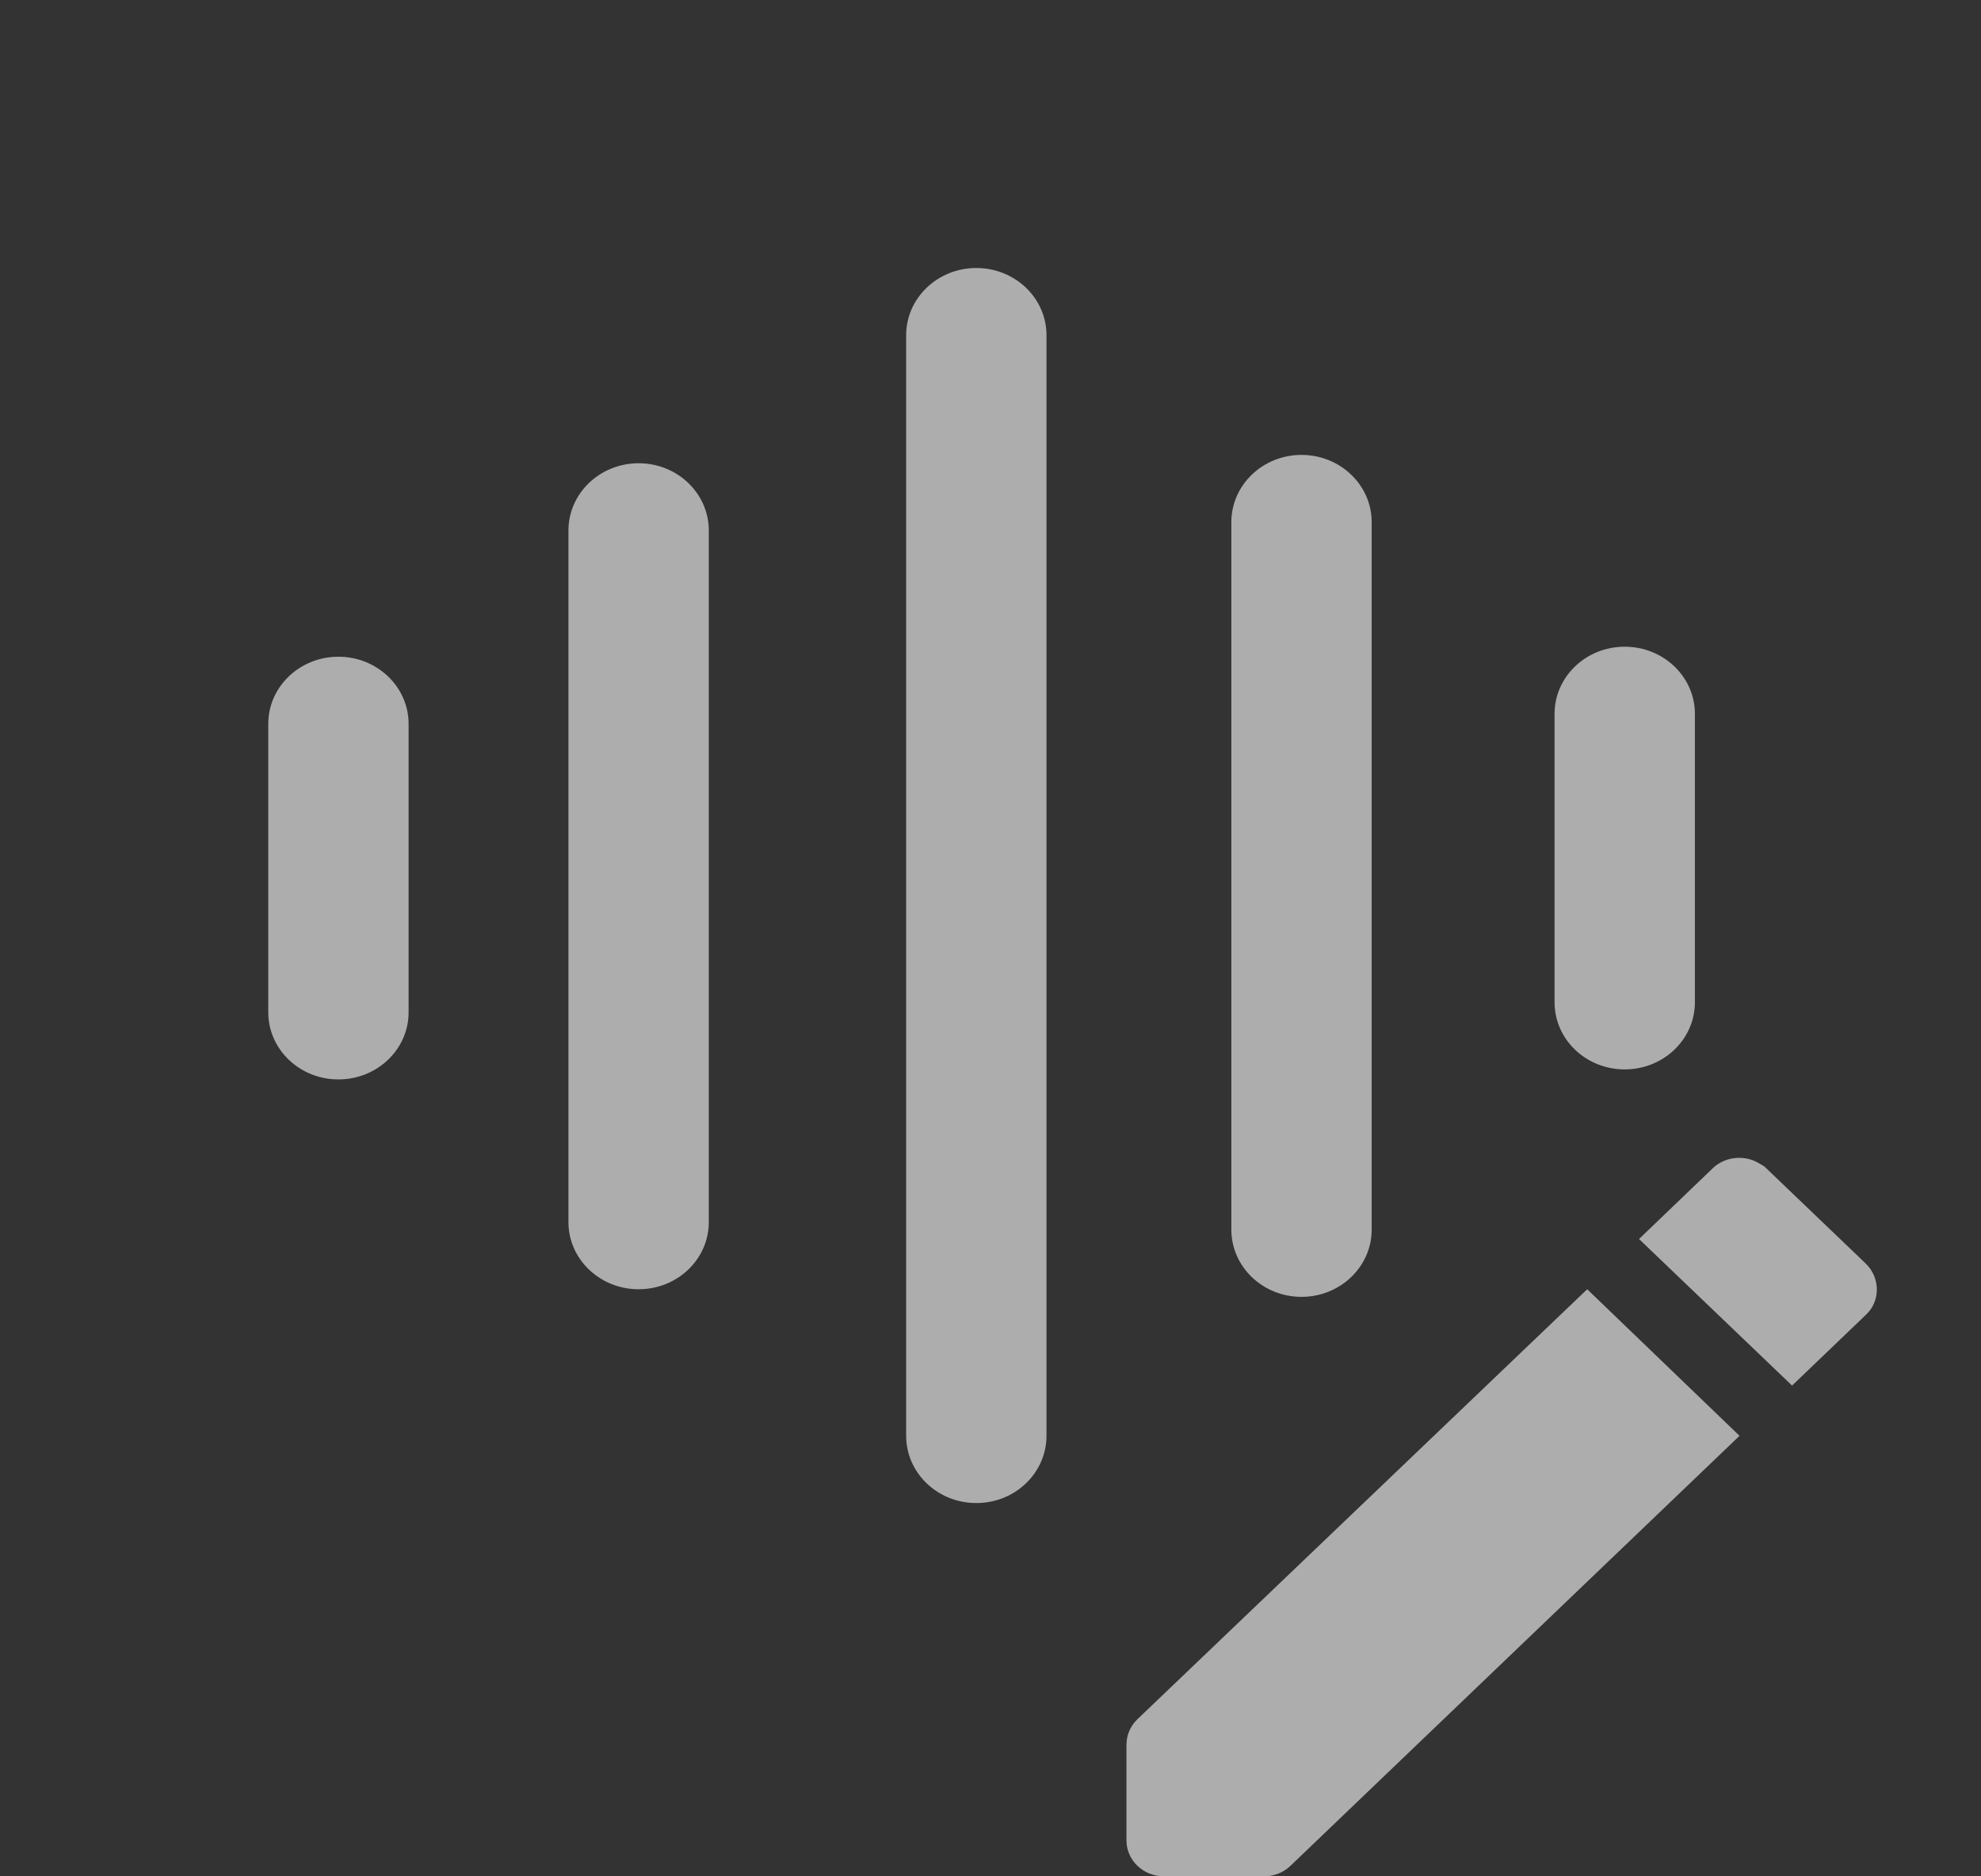 <svg width="19" height="18" viewBox="0 0 19 18" fill="none" xmlns="http://www.w3.org/2000/svg">
<rect x="0" y="0" width="19" height="18" fill="#333333" stroke="none"/>
<path d="M10.037 3.216C10.037 2.86 9.736 2.571 9.364 2.571C8.992 2.571 8.691 2.86 8.691 3.216V13.774C8.691 14.13 8.992 14.419 9.364 14.419C9.736 14.419 10.037 14.13 10.037 13.774V3.216Z" fill="white" fill-opacity="0.6"/>
<path d="M6.798 5.089C6.798 4.733 6.497 4.444 6.125 4.444C5.754 4.444 5.452 4.733 5.452 5.089V11.724C5.452 12.08 5.754 12.368 6.125 12.368C6.497 12.368 6.798 12.08 6.798 11.724V5.089Z" fill="white" fill-opacity="0.6"/>
<path d="M13.156 5.009C13.156 4.653 12.854 4.364 12.483 4.364C12.111 4.364 11.81 4.653 11.81 5.009V11.796C11.81 12.152 12.111 12.441 12.483 12.441C12.854 12.441 13.156 12.152 13.156 11.796V5.009Z" fill="white" fill-opacity="0.6"/>
<path d="M3.919 6.944C3.919 6.589 3.617 6.3 3.246 6.3C2.874 6.3 2.573 6.589 2.573 6.944V9.711C2.573 10.067 2.874 10.355 3.246 10.355C3.617 10.355 3.919 10.067 3.919 9.711V6.944Z" fill="white" fill-opacity="0.6"/>
<path d="M16.256 6.848C16.256 6.492 15.954 6.204 15.583 6.204C15.211 6.204 14.91 6.492 14.91 6.848V9.615C14.91 9.971 15.211 10.259 15.583 10.259C15.954 10.259 16.256 9.971 16.256 9.615V6.848Z" fill="white" fill-opacity="0.6"/>
<path d="M16.943 11.21C16.927 11.193 16.908 11.179 16.886 11.169C16.819 11.124 16.739 11.103 16.657 11.108C16.576 11.113 16.5 11.144 16.439 11.196L15.72 11.886L17.188 13.292L17.893 12.616C18.037 12.486 18.037 12.258 17.893 12.12L16.943 11.21Z" fill="white" fill-opacity="0.6"/>
<path d="M10.909 16.493C10.842 16.558 10.804 16.645 10.804 16.737V17.655C10.804 17.846 10.965 18 11.164 18H12.123C12.218 18 12.31 17.964 12.377 17.899L16.684 13.774L15.223 12.368L10.909 16.493Z" fill="white" fill-opacity="0.6"/>
</svg>

